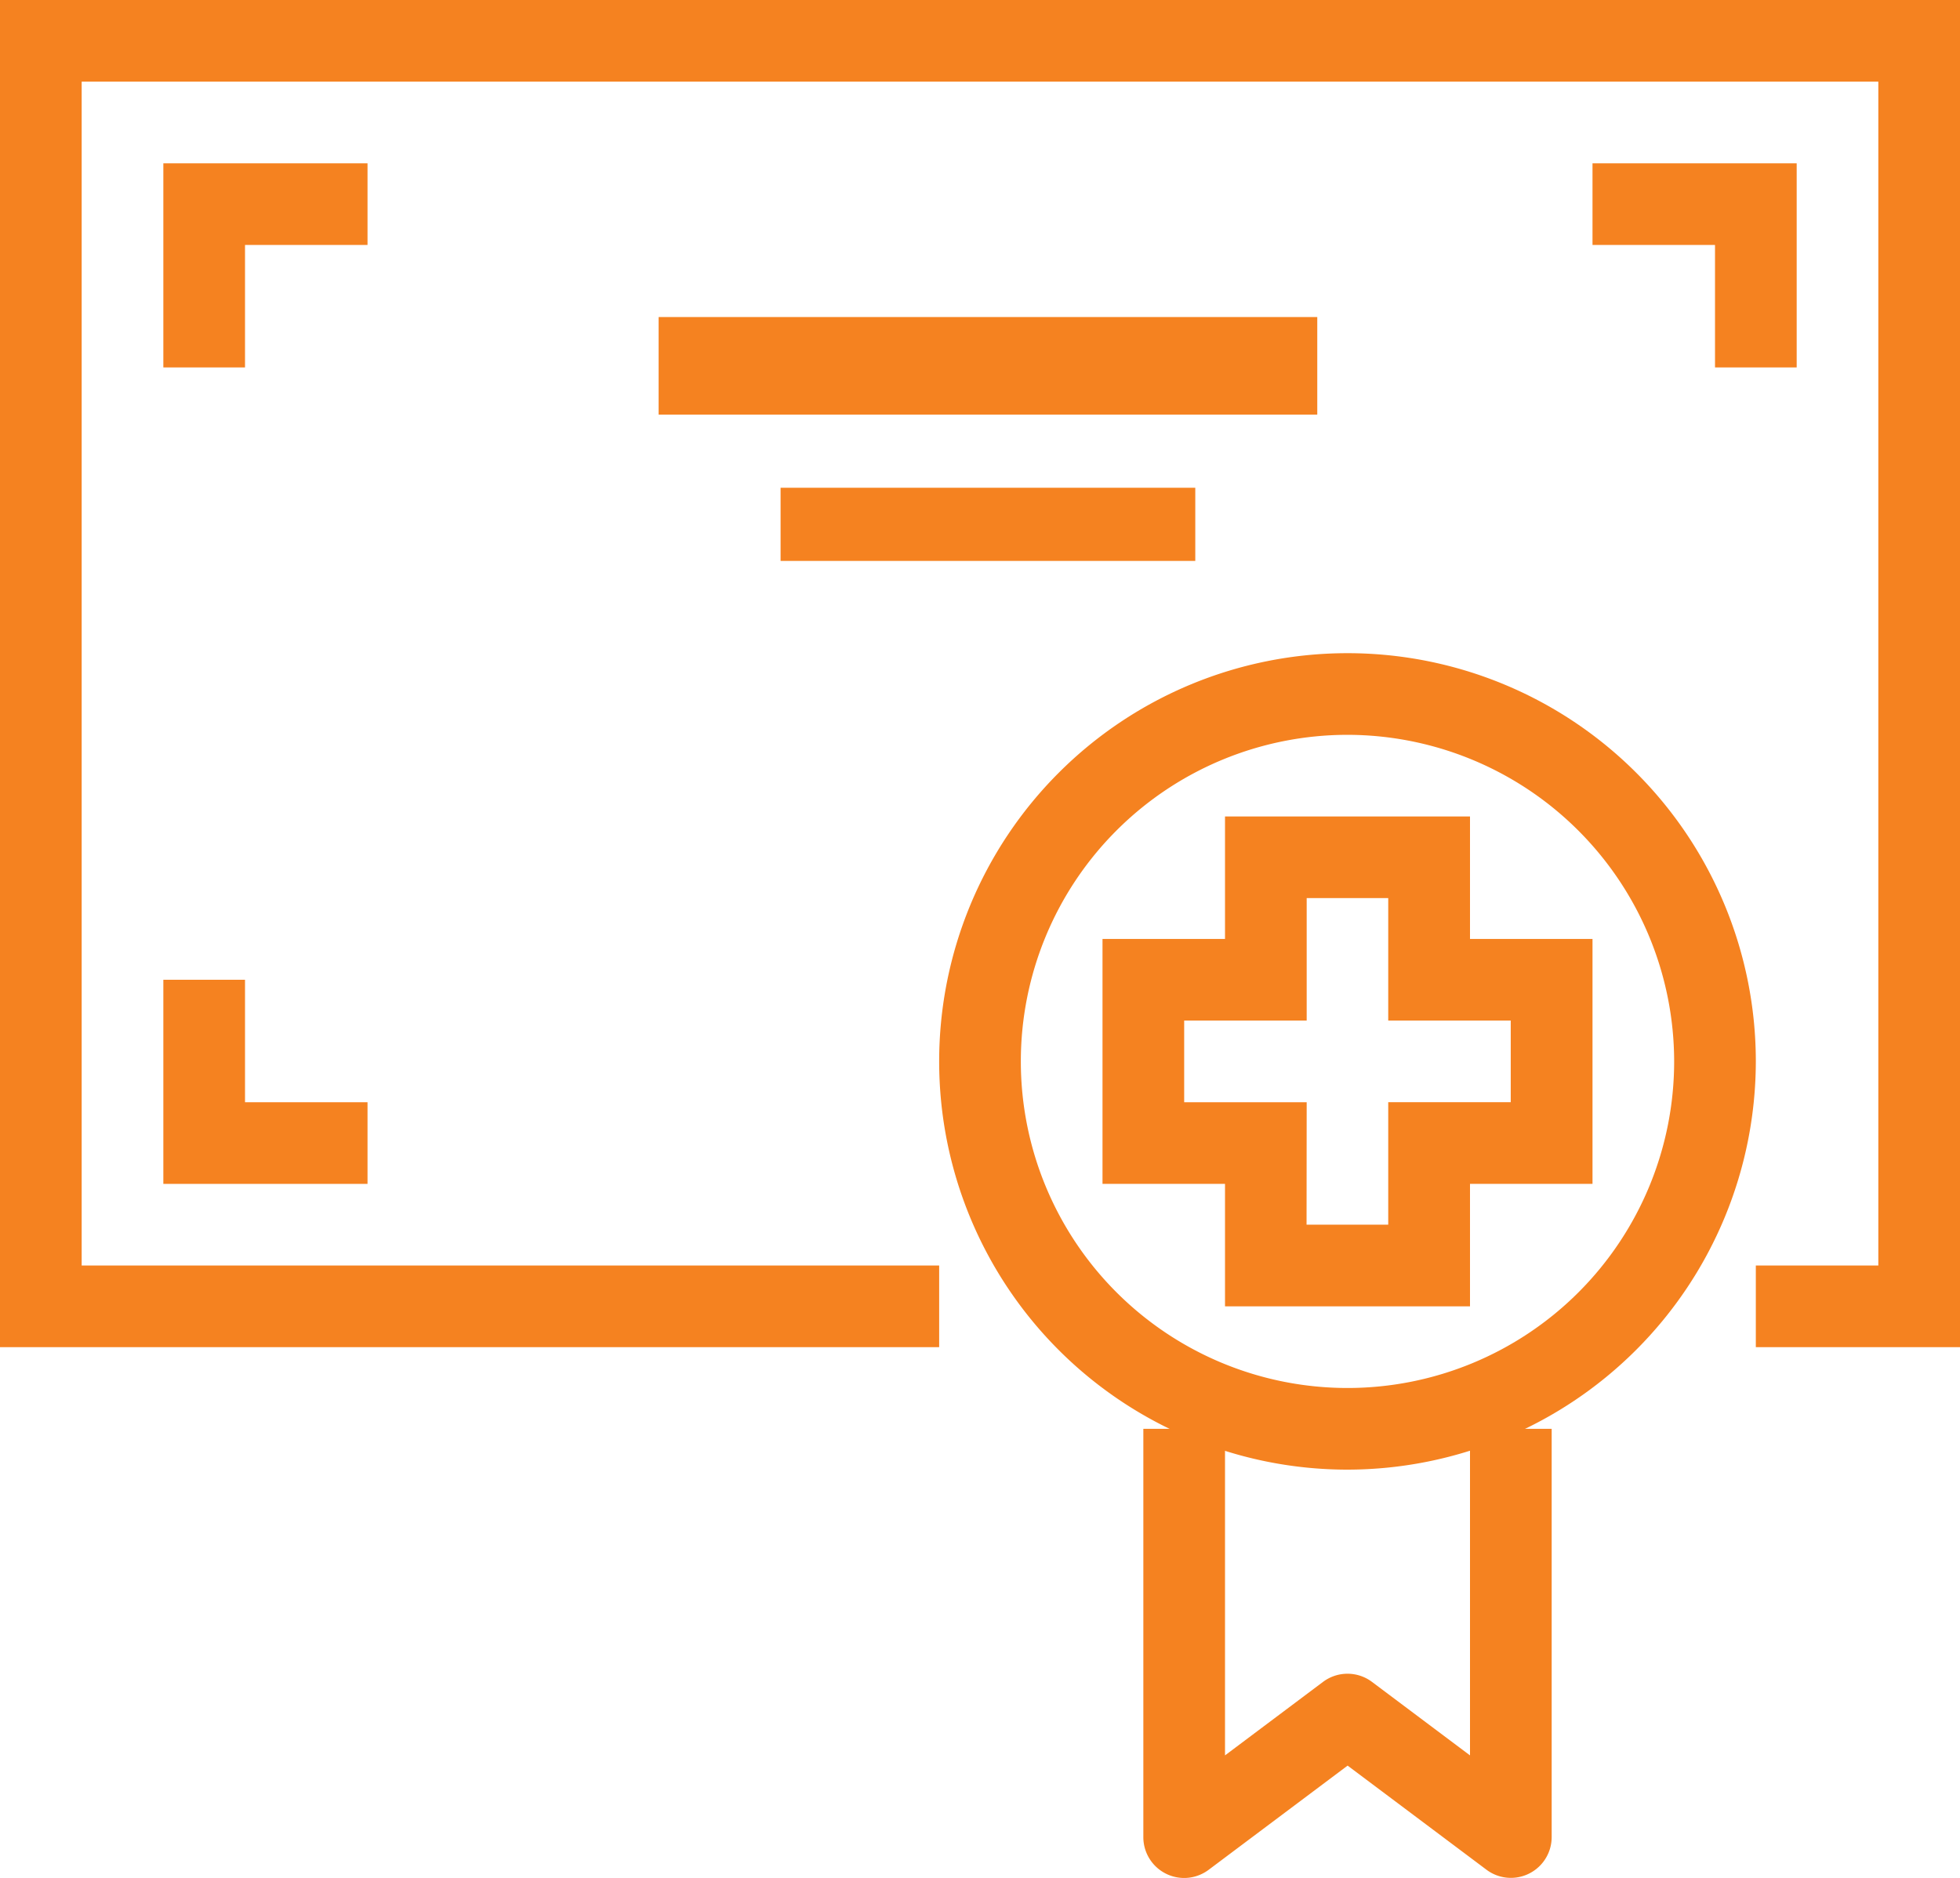 <?xml version="1.0" encoding="UTF-8"?> <svg xmlns="http://www.w3.org/2000/svg" width="80.348" height="77" viewBox="0 0 80.348 77"><g id="Group_1925" data-name="Group 1925" transform="translate(-208 -290)"><g id="Group_1916" data-name="Group 1916" transform="translate(208 290)"><path id="Path_12904" data-name="Path 12904" d="M288.348,345.239h-8.37v-3.348H285V293.348H211.348v48.543H246.5v3.348H208V290h80.348Z" transform="translate(-208 -290)" fill="#f58220"></path></g><g id="Group_1917" data-name="Group 1917" transform="translate(234.783 303.391)"><rect id="Rectangle_1300" data-name="Rectangle 1300" width="27" height="4" transform="translate(0.217 -0.391)" fill="#f58220"></rect></g><g id="Group_1918" data-name="Group 1918" transform="translate(239.804 310.087)"><rect id="Rectangle_1301" data-name="Rectangle 1301" width="17" height="3" transform="translate(0.195 -0.087)" fill="#f58220"></rect></g><g id="Group_1919" data-name="Group 1919" transform="translate(214.696 296.696)"><path id="Path_12905" data-name="Path 12905" d="M215.348,302.37H212V294h8.37v3.348h-5.022Z" transform="translate(-212 -294)" fill="#f58220"></path></g><g id="Group_1920" data-name="Group 1920" transform="translate(273.283 296.696)"><path id="Path_12906" data-name="Path 12906" d="M255.37,302.37h-3.348v-5.022H247V294h8.37Z" transform="translate(-247 -294)" fill="#f58220"></path></g><g id="Group_1921" data-name="Group 1921" transform="translate(214.696 330.174)"><path id="Path_12907" data-name="Path 12907" d="M220.37,322.37H212V314h3.348v5.022h5.022Z" transform="translate(-212 -314)" fill="#f58220"></path></g><g id="Group_1922" data-name="Group 1922" transform="translate(246.5 316.783)"><path id="Path_12908" data-name="Path 12908" d="M247.739,339.478a16.739,16.739,0,1,1,16.739-16.739A16.758,16.758,0,0,1,247.739,339.478Zm0-30.13a13.391,13.391,0,1,0,13.391,13.391A13.407,13.407,0,0,0,247.739,309.348Z" transform="translate(-231 -306)" fill="#f58220"></path></g><g id="Group_1923" data-name="Group 1923" transform="translate(253.196 323.478)"><path id="Path_12909" data-name="Path 12909" d="M250.065,330.087H240.022v-5.022H235V315.022h5.022V310h10.043v5.022h5.022v10.044h-5.022Zm-6.7-3.348h3.348v-5.022h5.022V318.37h-5.022v-5.022H243.37v5.022h-5.022v3.348h5.022Z" transform="translate(-235 -310)" fill="#f58220"></path></g><g id="Group_1924" data-name="Group 1924" transform="translate(254.87 348.587)"><path id="Path_12910" data-name="Path 12910" d="M251.065,343.413a1.665,1.665,0,0,1-1-.335l-5.691-4.268-5.691,4.268A1.673,1.673,0,0,1,236,341.739V325h3.348v13.391l4.017-3.013a1.672,1.672,0,0,1,2.009,0l4.017,3.013V325h3.348v16.739a1.672,1.672,0,0,1-1.674,1.674Z" transform="translate(-236 -325)" fill="#f58220"></path></g></g></svg> 